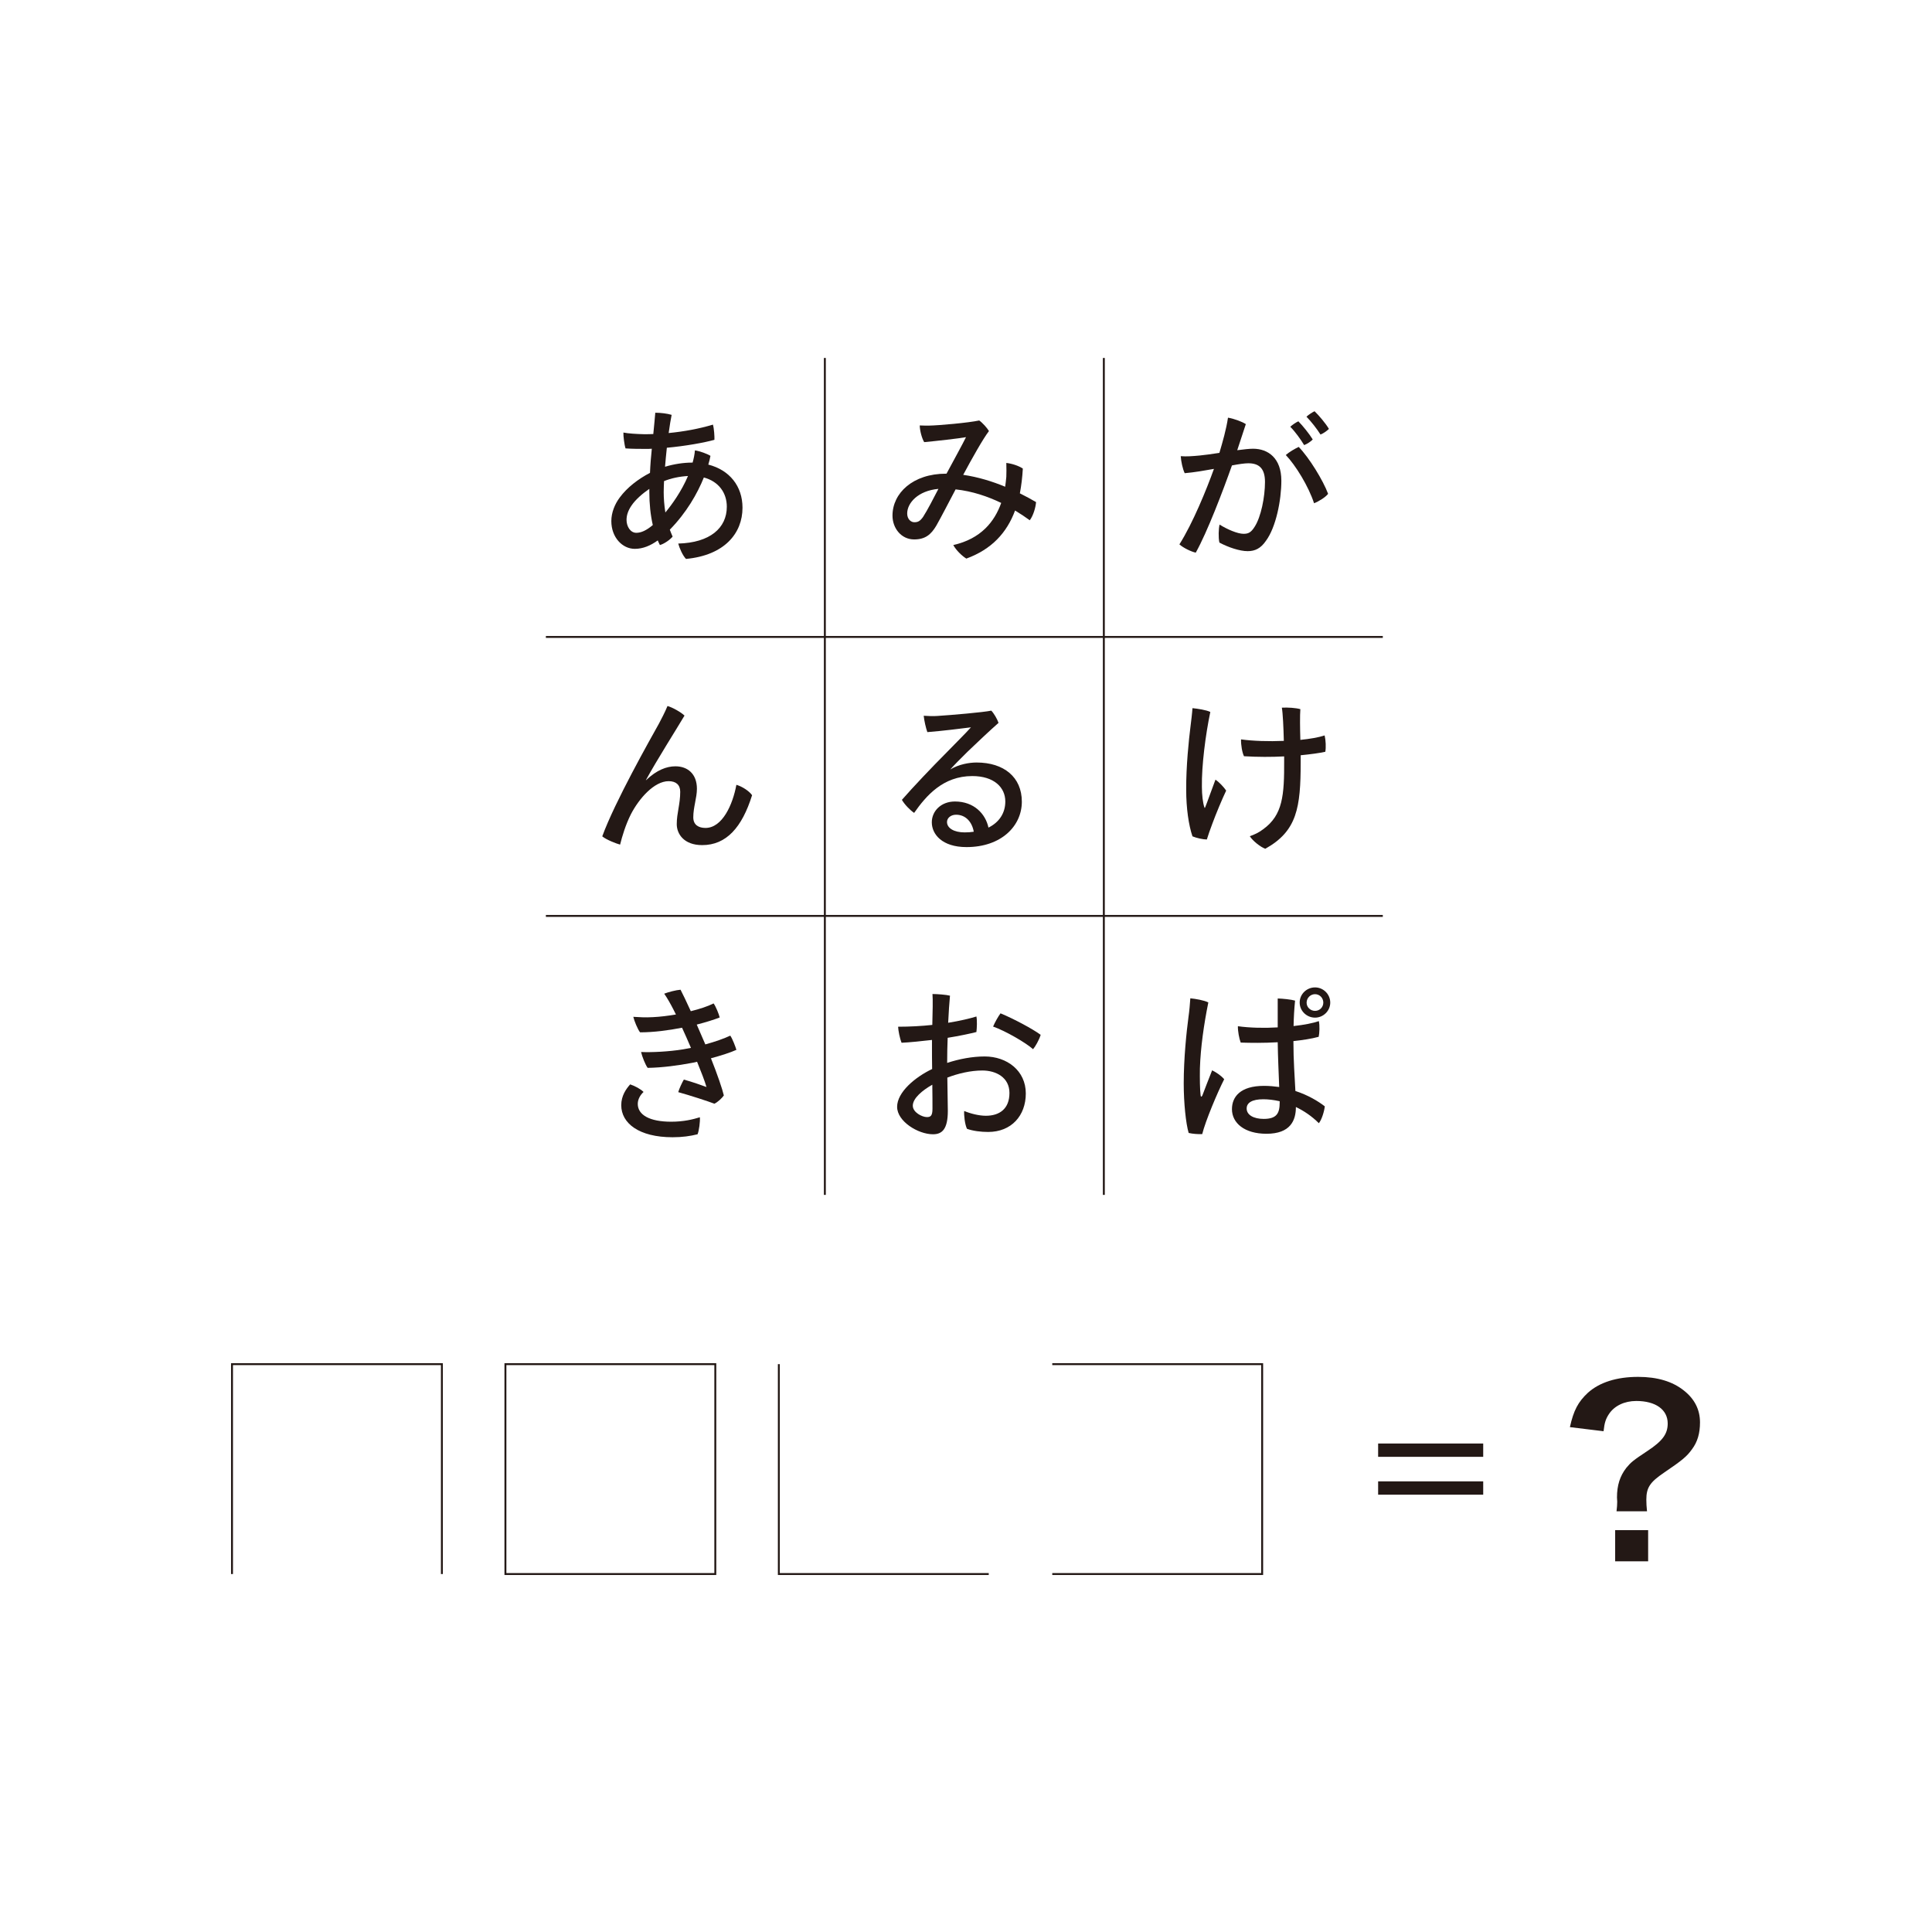 <?xml version="1.0" encoding="UTF-8"?><svg id="u" xmlns="http://www.w3.org/2000/svg" viewBox="0 0 640 640"><defs><style>.ag{fill:#231815;}.ah{fill:none;stroke:#231815;stroke-miterlimit:10;stroke-width:.636px;}</style></defs><path class="ag" d="M220.408,169.77c2.189-2.625,5.363-7.058,7.498-12.091-2.901.164-5.636.764-7.934,1.695-.054,1.313-.112,2.571-.112,3.665,0,1.971.167,4.269.549,6.731M215.099,161.946c-2.243,1.534-4.541,3.505-5.909,5.527-1.149,1.698-1.64,3.229-1.64,4.763,0,2.131,1.258,4.265,3.226,4.265,1.589,0,3.338-.764,5.472-2.571-.764-3.338-1.149-7.058-1.149-10.945v-1.04ZM229.436,153.244c.382-1.367.658-2.683.767-4.05,1.589.221,4.105,1.149,5.145,1.81-.164.873-.382,1.858-.712,2.898,7.061,1.807,11.327,7.17,11.327,14.283,0,8.48-5.963,15.762-18.715,16.966-1.091-1.094-2.186-3.611-2.571-5.09,10.508-.273,16.09-5.145,16.09-12.203,0-4.651-2.738-8.374-7.607-9.686-2.134,5.309-5.748,11.654-11.275,17.29.276.77.603,1.534.931,2.298-.822.989-2.68,2.356-4.214,2.796-.273-.494-.491-1.043-.709-1.534-2.353,1.695-4.872,2.792-7.607,2.792-4.105,0-7.774-3.777-7.774-9.195,0-2.847,1.152-5.636,2.792-7.825,2.465-3.338,6.13-6.13,10.014-8.152.109-2.687.331-5.421.603-7.992-.658.054-1.258.054-1.861.054-1.858,0-4.705,0-6.84-.164-.382-1.094-.764-4.105-.709-5.254,1.531.327,4.432.494,6.785.549h.055c.985,0,2.025,0,3.062-.055.276-2.956.549-5.472.658-7.061,1.752,0,4.051.276,5.418.713-.273,1.422-.658,3.501-.985,6.018,5.087-.491,10.123-1.422,14.668-2.789.382,1.367.546,4.047.491,5.033-3.283.931-9.686,2.08-15.762,2.629-.218,2.077-.436,4.211-.6,6.294,3.065-.934,6.291-1.37,8.756-1.37h.382Z"/><path class="ag" d="M214.006,258.447c3.556-3.392,6.84-4.596,9.741-4.596,3.993,0,7.116,2.462,7.116,7.443,0,2.953-1.204,6.13-1.204,9.465,0,2.574,1.858,3.505,4.047,3.505,5.581,0,9.029-7.719,10.232-14.286,1.916.549,4.269,2.08,5.199,3.45-3.338,10.672-8.538,16.526-16.526,16.526-6.127,0-8.428-3.774-8.428-6.949,0-3.669,1.149-6.57,1.149-10.73,0-2.24-1.364-3.502-3.829-3.502-4.763,0-9.796,5.69-12.533,10.999-1.749,3.502-2.844,7.17-3.556,10.017-1.258-.331-4.542-1.589-5.909-2.738,4.159-11.436,15.814-32.012,18.824-37.43.822-1.589,1.913-3.614,2.789-5.748,1.752.494,4.487,2.08,5.636,3.174-2.349,3.996-9.301,14.941-12.803,21.398h.055Z"/><path class="ag" d="M235.51,350.569c2.08,5.196,3.832,10.341,4.272,12.312-.549.822-1.974,2.189-3.123,2.738-2.134-.825-8.207-2.792-11.981-3.832.273-1.04,1.313-3.283,1.858-4.16,2.792.767,6.021,1.916,7.498,2.462-.546-1.913-1.861-5.305-3.12-8.371-.822.218-1.64.382-2.353.491-3.447.658-9.195,1.48-14.007,1.534-.712-.876-1.865-3.778-2.192-5.254,3.393.164,9.195-.109,13.901-.876.876-.164,1.752-.327,2.625-.491-.985-2.301-1.968-4.542-2.953-6.676-4.487.873-9.359,1.528-13.901,1.528-.767-.928-1.971-3.884-2.243-5.139,1.913.106,3.884.27,6.512.106,2.353-.106,4.981-.437,7.607-.876-.327-.655-.603-1.258-.876-1.749-.876-1.698-1.971-3.669-3.007-5.145,1.367-.546,3.938-1.204,5.414-1.313.713,1.367,1.971,3.993,3.393,7.112,2.901-.709,5.581-1.585,7.552-2.571.712.931,1.752,3.502,2.025,4.651-1.971.767-4.596,1.589-7.607,2.356.931,2.186,1.916,4.432,2.847,6.567,3.174-.876,6.182-1.916,8.264-2.905.709.988,1.749,3.723,2.025,4.708-1.919.876-5.148,1.916-8.432,2.792M231.845,370.106c.109,1.476-.273,4.432-.767,5.636-2.407.603-5.033.985-8.262.985-11.166,0-17.02-4.651-17.02-10.617,0-3.12,1.589-5.363,2.956-6.894,1.531.491,3.556,1.585,4.432,2.516-.985.876-1.916,2.353-1.916,3.941,0,3.662,3.938,5.909,11.057,5.909,4.156,0,7.222-.767,9.52-1.476"/><path class="ag" d="M310.864,161.945c-6.734.603-10.345,4.654-10.345,8.155,0,1.916,1.258,2.898,2.353,2.898,1.258,0,1.913-.382,2.901-1.749,1.422-2.189,3.556-6.349,5.09-9.304M313.544,156.913c2.298-4.272,5.418-9.962,6.458-12.097-2.41.44-9.741,1.261-13.846,1.647-.764-1.207-1.476-3.89-1.476-5.53,1.149.054,1.913.054,3.065.054,3.229-.054,13.079-.931,16.635-1.698,1.037.712,2.574,2.41,3.226,3.505-1.913,2.462-5.687,9.192-8.534,14.501,4.923.712,9.686,2.189,13.901,3.941.164-1.094.273-2.189.382-3.283.054-.985.054-3.065,0-4.599,1.971.221,4.159.985,5.472,1.861-.164,2.901-.491,5.636-.985,8.21,1.971.982,3.778,1.967,5.363,2.898-.109,1.643-.876,4.433-2.08,6.021-1.422-1.04-3.062-2.134-4.869-3.229-2.735,7.385-7.77,12.861-16.144,15.926-1.422-.876-3.338-2.683-4.323-4.487,9.192-2.08,13.682-7.774,15.871-13.955-4.436-2.134-9.523-3.887-15.104-4.487-2.08,3.938-4.981,9.574-6.403,12.039-1.752,2.953-3.665,4.541-7.334,4.541-4.269,0-7.17-3.723-7.17-7.883,0-7.44,6.731-13.897,17.733-13.897h.164Z"/><path class="ag" d="M322.572,275.523c-.549-3.174-2.625-5.636-5.854-5.636-1.752,0-3.011,1.091-3.011,2.407,0,2.08,2.407,3.447,5.8,3.447,1.094,0,2.08-.055,3.065-.218M338.498,265.56c0,8.101-6.843,15.05-18.333,15.05-8.098,0-11.493-4.269-11.493-8.207,0-3.723,3.065-6.897,7.661-6.897,6.294,0,10.123,4.051,11.108,8.647,3.559-1.749,5.581-4.814,5.581-8.647,0-4.705-3.774-8.425-10.941-8.425-9.686,0-15.271,6.512-19.264,12.203-1.367-.931-3.174-2.789-4.051-4.323,3.611-4.16,10.399-11.275,14.119-14.995,3.447-3.556,7.17-7.222,8.756-9.029-3.007.385-9.52,1.204-14.446,1.586-.491-1.367-1.04-3.774-1.204-5.418,1.476.109,3.28.167,4.651.055,4.323-.27,15.213-1.204,17.73-1.752.876.879,1.971,2.792,2.407,4.054-2.68,2.353-7.058,6.458-10.287,9.574-2.571,2.52-4.432,4.432-5.691,5.854,2.792-1.695,6.239-2.298,8.701-2.298,9.086,0,14.995,4.872,14.995,12.97"/><path class="ag" d="M344.734,342.798c-.491,1.695-1.804,3.938-2.516,4.76-2.462-2.189-9.192-6.072-13.243-7.498.603-1.422,1.749-3.447,2.462-4.378,4.269,1.749,10.726,5.199,13.297,7.116M308.839,359.324c-3.287,1.858-6.461,4.487-6.461,6.952,0,2.24,3.123,3.774,4.654,3.774,1.204,0,1.862-.382,1.862-2.738,0-1.695,0-4.708-.055-7.989M313.762,352.1c3.996-1.313,8.374-2.134,12.421-2.134,7.388,0,13.628,4.705,13.628,12.261,0,7.331-4.76,12.748-12.476,12.748-2.407,0-5.036-.327-7.006-1.04-.712-1.422-1.04-4.542-.931-5.909,2.08.876,4.923,1.586,7.167,1.586,4.599,0,7.828-2.353,7.828-7.549,0-5.148-4.432-7.446-8.977-7.446-3.884,0-8.043.985-11.599,2.353.055,4.054.109,8.377.164,11.002,0,6.127-1.916,7.77-4.923,7.77-4.927,0-11.875-4.269-11.875-9.083,0-4.869,5.967-9.85,11.599-12.533-.052-2.68-.052-5.199-.052-6.949v-2.683c-3.283.385-7.446.822-10.072.931-.603-1.476-1.094-4.047-1.149-5.309,3.829,0,7.828-.218,11.33-.6.109-4.378.218-8.374.055-10.235,1.531,0,4.541.218,5.8.549-.218,2.353-.44,5.524-.603,8.974,3.832-.6,7.443-1.476,9.359-2.08.273,1.37.164,3.723,0,5.145-1.643.437-5.69,1.313-9.523,1.916-.109,2.735-.164,5.414-.164,7.879v.436Z"/><path class="ag" d="M437.432,143.943c-1.258-1.971-3.007-4.214-4.651-5.912.713-.655,1.971-1.476,2.683-1.804,1.422,1.367,3.665,3.993,4.76,5.854-.546.546-1.752,1.476-2.792,1.862M432.017,147.445c-1.204-1.971-2.956-4.433-4.599-6.076.712-.655,1.916-1.476,2.683-1.804,1.422,1.422,3.665,4.211,4.76,6.018-.546.603-1.804,1.476-2.844,1.862M430.21,148.045c3.502,3.611,8.098,11.111,9.741,15.544-.822,1.094-3.065,2.516-4.651,3.117-1.862-5.691-6.13-12.585-9.362-15.977,1.094-.985,3.014-2.08,4.272-2.683M424.465,159.211c0,6.567-1.807,15.486-5.091,19.919-1.752,2.574-3.668,3.447-6.076,3.447-2.626,0-6.4-1.258-9.356-2.844-.382-1.643-.273-4.599.055-5.963,2.516,1.582,5.963,3.062,7.934,3.062,1.534,0,2.462-.385,3.665-2.301,2.134-3.28,3.447-9.901,3.447-14.883,0-4.542-2.022-6.182-5.527-6.182-1.204,0-3.117.27-5.415.712-2.956,8.371-8.21,22.159-11.988,28.893-1.586-.327-4.211-1.643-5.418-2.738,4.487-7.116,8.977-18.166,11.439-25.009-3.065.549-6.454,1.149-9.686,1.425-.658-1.37-1.204-3.832-1.313-5.636,1.862.16,3.938,0,6.294-.222,1.752-.164,4.047-.491,6.512-.873,1.04-3.505,2.298-7.883,2.844-11.657,2.025.327,4.654,1.313,5.912,2.131-.658,2.025-1.643,4.927-2.847,8.647,2.08-.27,3.941-.491,5.254-.491,4.978,0,9.359,3.12,9.359,10.563"/><path class="ag" d="M425.395,250.568c-4.16.218-8.756.218-13.301-.055-.6-1.149-1.04-3.778-.985-5.581,3.996.546,9.195.712,14.177.491-.109-4.432-.331-9.25-.658-10.999,1.971-.109,4.596.055,6.13.491-.167,2.189-.112,6.297,0,10.181,3.226-.327,6.073-.822,8.043-1.476.382,1.582.491,3.993.221,5.418-1.974.436-4.817.818-8.156,1.149v2.298c0,15.101-1.207,22.82-11.712,28.674-1.476-.494-4.105-2.516-5.145-4.16,1.476-.491,3.011-1.204,4.435-2.301,6.509-4.702,7.003-11.272,6.949-22.708v-1.422ZM406.186,261.894c-1.313,2.735-3.393,7.719-4.596,10.999-.822,2.134-1.313,3.669-1.807,5.2-1.258,0-3.447-.491-4.76-1.04-1.261-3.665-2.08-9.359-2.08-15.377-.054-7.879.873-16.635,1.425-21.013.218-1.752.546-4.378.655-6.076,1.698.164,4.596.603,5.909,1.258-1.586,7.552-2.898,17.787-2.789,24.791,0,2.626.327,5.418.822,6.788.054.27.164.27.273,0,.764-1.865,2.353-6.461,3.393-9.141,1.149.709,2.789,2.462,3.556,3.611"/><path class="ag" d="M432.836,332.181c0,1.476,1.258,2.68,2.792,2.68,1.531,0,2.735-1.204,2.735-2.735,0-1.534-1.204-2.792-2.735-2.792-1.534,0-2.792,1.258-2.792,2.792v.055ZM430.538,332.072c0-2.738,2.298-4.981,5.09-4.981,2.735,0,5.033,2.244,5.033,5.036,0,2.735-2.298,4.978-5.033,4.978-2.792,0-5.09-2.244-5.09-4.978v-.055ZM423.914,364.797c-1.967-.44-3.829-.655-5.415-.655-3.723,0-5.527,1.146-5.527,3.062,0,2.134,2.298,3.447,5.636,3.447,4.378,0,5.305-1.913,5.305-5.469v-.385ZM423.259,330.759c1.752.055,4.435.327,5.748.709-.276,2.738-.44,5.581-.494,8.428,3.502-.385,6.512-.985,8.374-1.64.327,1.422.218,3.996-.058,5.199-2.407.655-5.305,1.094-8.37,1.422,0,6.676.44,11.818.658,16.526,4.211,1.367,7.552,3.392,9.738,5.087-.164,1.589-.985,4.381-1.968,5.585-2.353-2.353-4.981-4.105-7.607-5.363v.051c0,4.381-1.807,8.813-9.741,8.813-7.279,0-11.439-3.556-11.439-8.152,0-4.054,2.738-7.719,10.617-7.719,1.752,0,3.447.164,5.036.382-.167-4.487-.436-10.232-.494-14.828-4.596.273-9.083.218-12.257.109-.494-1.258-.985-3.832-.931-5.418,3.941.546,8.701.655,13.188.385v-9.577ZM405.529,357.517c-2.189,4.269-6.239,13.897-7.279,18.169-1.258.055-3.12-.055-4.487-.382-.928-3.065-1.64-9.963-1.64-16.366,0-8.425.928-17.181,1.585-22.104.273-1.81.494-4.436.603-6.13,1.752.164,4.596.655,5.963,1.367-1.476,7.279-2.571,14.995-2.789,21.835-.054,3.447,0,7.003.218,8.81.055.712.327.712.6.164.658-1.698,2.025-5.363,3.229-8.319,1.425.713,3.011,1.752,3.996,2.956"/><path class="ah" d="M348.576,521.421h69.532v-69.529h-69.532M258.002,451.892v69.529h69.529M236.957,451.892h-69.529v69.529h69.529v-69.529ZM146.383,521.421v-69.529h-69.529v69.529M180.831,210.995h277.242M180.831,303.408h277.242M365.66,118.579v277.242M273.244,118.579v277.242"/><rect class="ag" x="456.524" y="478.182" width="34.808" height="4.41"/><rect class="ag" x="456.524" y="490.722" width="34.808" height="4.41"/><path class="ag" d="M545.968,517.208h-10.925v-10.322h10.925v10.322ZM535.496,500.634c.151-1.281.228-2.186.228-3.165l-.077-1.431c0-3.993.982-7.08,3.091-9.796,1.582-1.884,2.182-2.41,7.08-5.649,4.898-3.242,6.631-5.578,6.631-9.041,0-4.599-3.993-7.459-10.399-7.459-3.916,0-7.231,1.582-9.041,4.294-1.053,1.582-1.505,2.863-1.807,5.726l-11.15-1.358c1.207-5.498,2.712-8.361,5.954-11.375,3.842-3.466,9.568-5.273,16.648-5.273,6.329,0,11.378,1.505,15.146,4.519,3.54,2.789,5.347,6.326,5.347,10.547,0,3.617-.828,6.48-2.635,8.89-1.736,2.414-3.165,3.62-9.269,7.761-4.67,3.165-5.873,4.972-5.873,8.968,0,1.204.074,2.41.225,3.842h-10.097Z"/></svg>